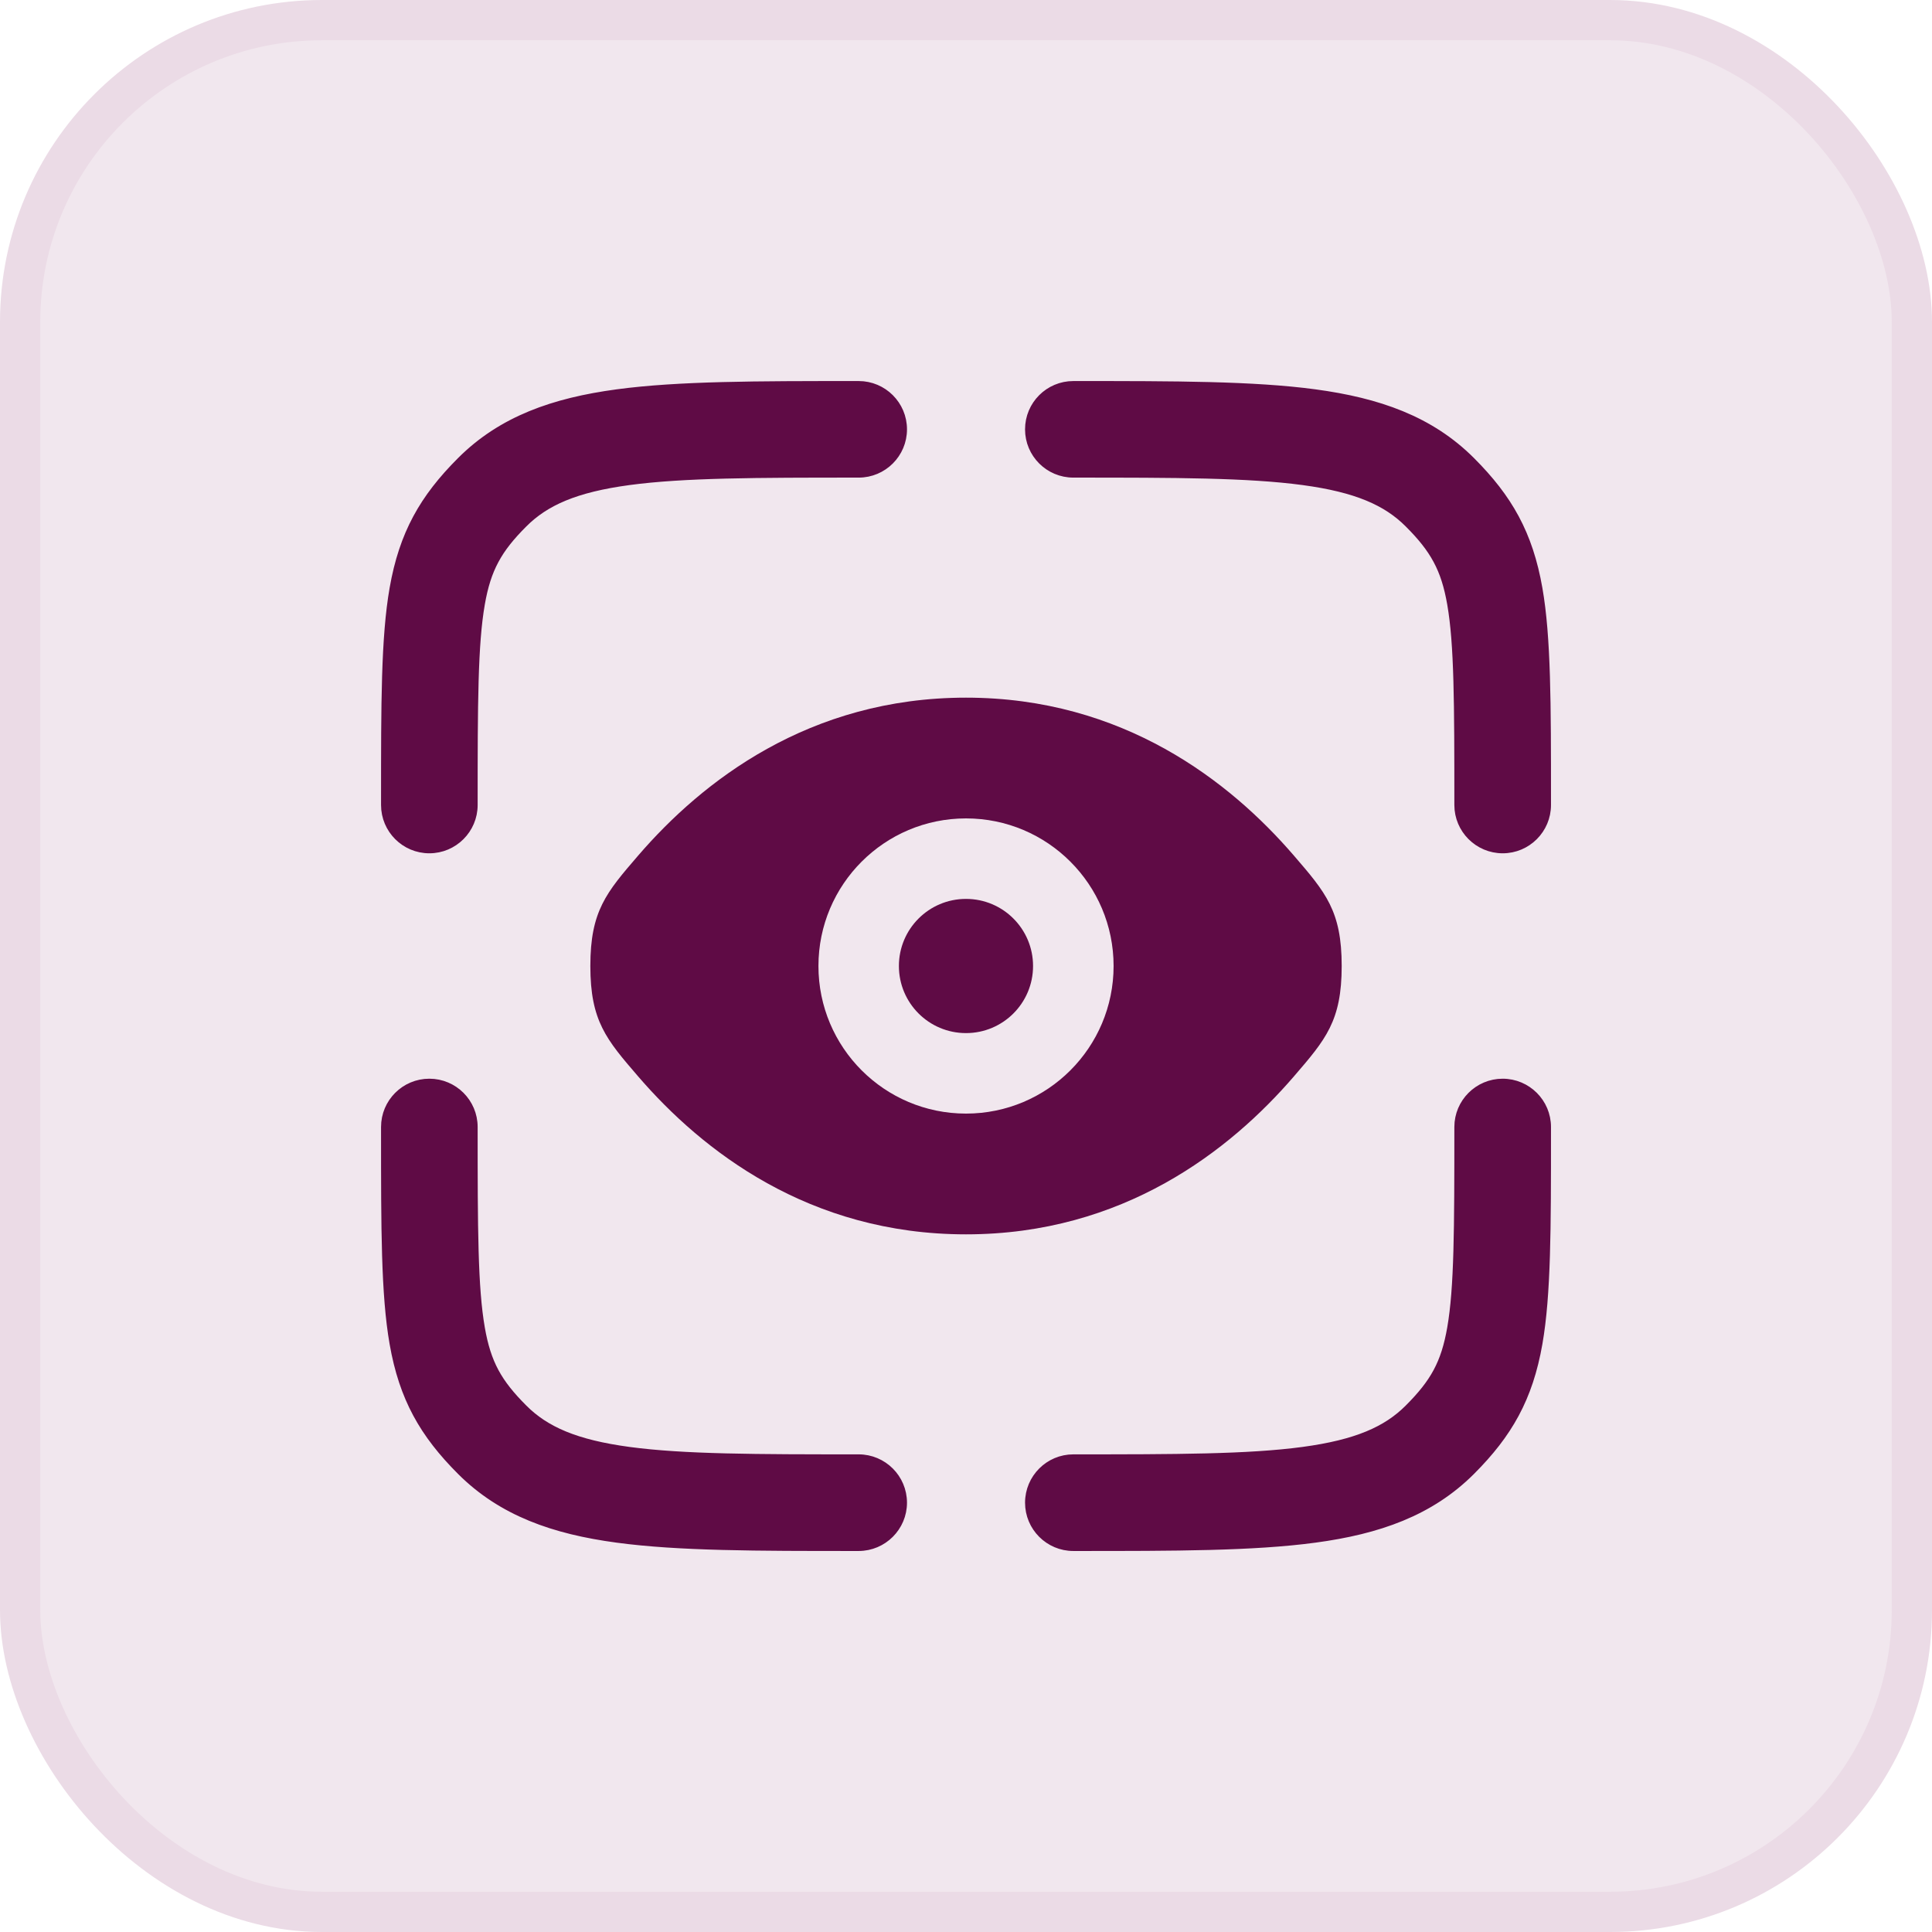 <svg width="48" height="48" viewBox="0 0 48 48" fill="none" xmlns="http://www.w3.org/2000/svg">
<rect x="0.5" y="0.5" width="47" height="47" rx="7.5" fill="#F1E7EE"/>
<rect x="0.5" y="0.5" width="47" height="47" rx="7.5" stroke="#EBDBE6"/>
<path d="M26.742 9.567C29.19 9.567 31.139 9.567 32.666 9.772C34.24 9.984 35.53 10.431 36.55 11.451C37.475 12.377 37.984 13.263 38.222 14.626C38.434 15.841 38.434 17.477 38.434 19.872V20C38.434 20.607 37.941 21.1 37.334 21.1C36.727 21.1 36.233 20.607 36.233 20C36.233 17.437 36.229 16.005 36.055 15.004C35.978 14.562 35.871 14.223 35.706 13.916C35.541 13.608 35.315 13.327 34.994 13.007C34.452 12.464 33.703 12.131 32.373 11.952C31.011 11.769 29.212 11.766 26.667 11.766C26.059 11.766 25.567 11.274 25.567 10.667C25.567 10.059 26.059 9.567 26.667 9.567H26.742Z" fill="#5F0B45" stroke="#5F0B45" stroke-width="0.2"/>
<path d="M10.667 26.9C11.274 26.9 11.767 27.392 11.767 28C11.767 30.563 11.772 31.995 11.946 32.996C12.023 33.438 12.13 33.778 12.295 34.085C12.46 34.392 12.686 34.672 13.007 34.993C13.549 35.536 14.298 35.869 15.628 36.048C16.99 36.231 18.789 36.233 21.334 36.233C21.941 36.234 22.433 36.726 22.434 37.333C22.434 37.94 21.941 38.433 21.334 38.434H21.259C18.811 38.434 16.862 38.434 15.335 38.228C13.761 38.017 12.471 37.568 11.451 36.549C10.526 35.623 10.016 34.737 9.778 33.375C9.566 32.16 9.567 30.523 9.567 28.129V28C9.567 27.392 10.059 26.9 10.667 26.9Z" fill="#5F0B45" stroke="#5F0B45" stroke-width="0.2"/>
<path d="M37.334 26.9C37.941 26.901 38.434 27.393 38.434 28V28.128C38.434 30.523 38.434 32.159 38.222 33.375C37.984 34.737 37.475 35.623 36.55 36.549C35.53 37.568 34.24 38.017 32.666 38.228C31.139 38.434 29.19 38.434 26.742 38.434H26.667C26.059 38.434 25.567 37.941 25.567 37.333C25.568 36.726 26.06 36.233 26.667 36.233C29.212 36.233 31.011 36.231 32.373 36.048C33.703 35.869 34.452 35.536 34.994 34.993C35.315 34.672 35.541 34.392 35.706 34.085C35.871 33.778 35.978 33.438 36.055 32.996C36.229 31.995 36.233 30.563 36.233 28C36.233 27.392 36.727 26.9 37.334 26.9Z" fill="#5F0B45" stroke="#5F0B45" stroke-width="0.2"/>
<path d="M21.334 9.567C21.941 9.567 22.434 10.059 22.434 10.667C22.434 11.274 21.941 11.766 21.334 11.766C18.789 11.766 16.99 11.769 15.628 11.952C14.298 12.131 13.549 12.464 13.007 13.007C12.686 13.327 12.46 13.608 12.295 13.916C12.13 14.223 12.023 14.562 11.946 15.004C11.772 16.005 11.767 17.437 11.767 20C11.767 20.607 11.274 21.1 10.667 21.1C10.059 21.1 9.567 20.607 9.567 20V19.872C9.567 17.477 9.566 15.841 9.778 14.626C10.016 13.263 10.525 12.377 11.451 11.451C12.471 10.431 13.761 9.984 15.335 9.772C16.862 9.567 18.811 9.567 21.259 9.567H21.334Z" fill="#5F0B45" stroke="#5F0B45" stroke-width="0.2"/>
<path d="M24 22.333C23.079 22.333 22.333 23.079 22.333 24C22.333 24.921 23.079 25.667 24 25.667C24.92 25.667 25.666 24.921 25.666 24C25.666 23.079 24.92 22.333 24 22.333Z" fill="#5F0B45"/>
<path fill-rule="evenodd" clip-rule="evenodd" d="M15.857 26.746C15.064 25.826 14.667 25.366 14.667 24C14.667 22.634 15.064 22.174 15.857 21.254C17.441 19.416 20.097 17.333 24 17.333C27.903 17.333 30.56 19.416 32.144 21.254C32.937 22.174 33.334 22.634 33.334 24C33.334 25.366 32.937 25.826 32.144 26.746C30.56 28.584 27.903 30.667 24 30.667C20.097 30.667 17.441 28.584 15.857 26.746ZM20.334 24C20.334 21.975 21.975 20.333 24 20.333C26.025 20.333 27.667 21.975 27.667 24C27.667 26.025 26.025 27.667 24 27.667C21.975 27.667 20.334 26.025 20.334 24Z" fill="#5F0B45"/>
</svg>
